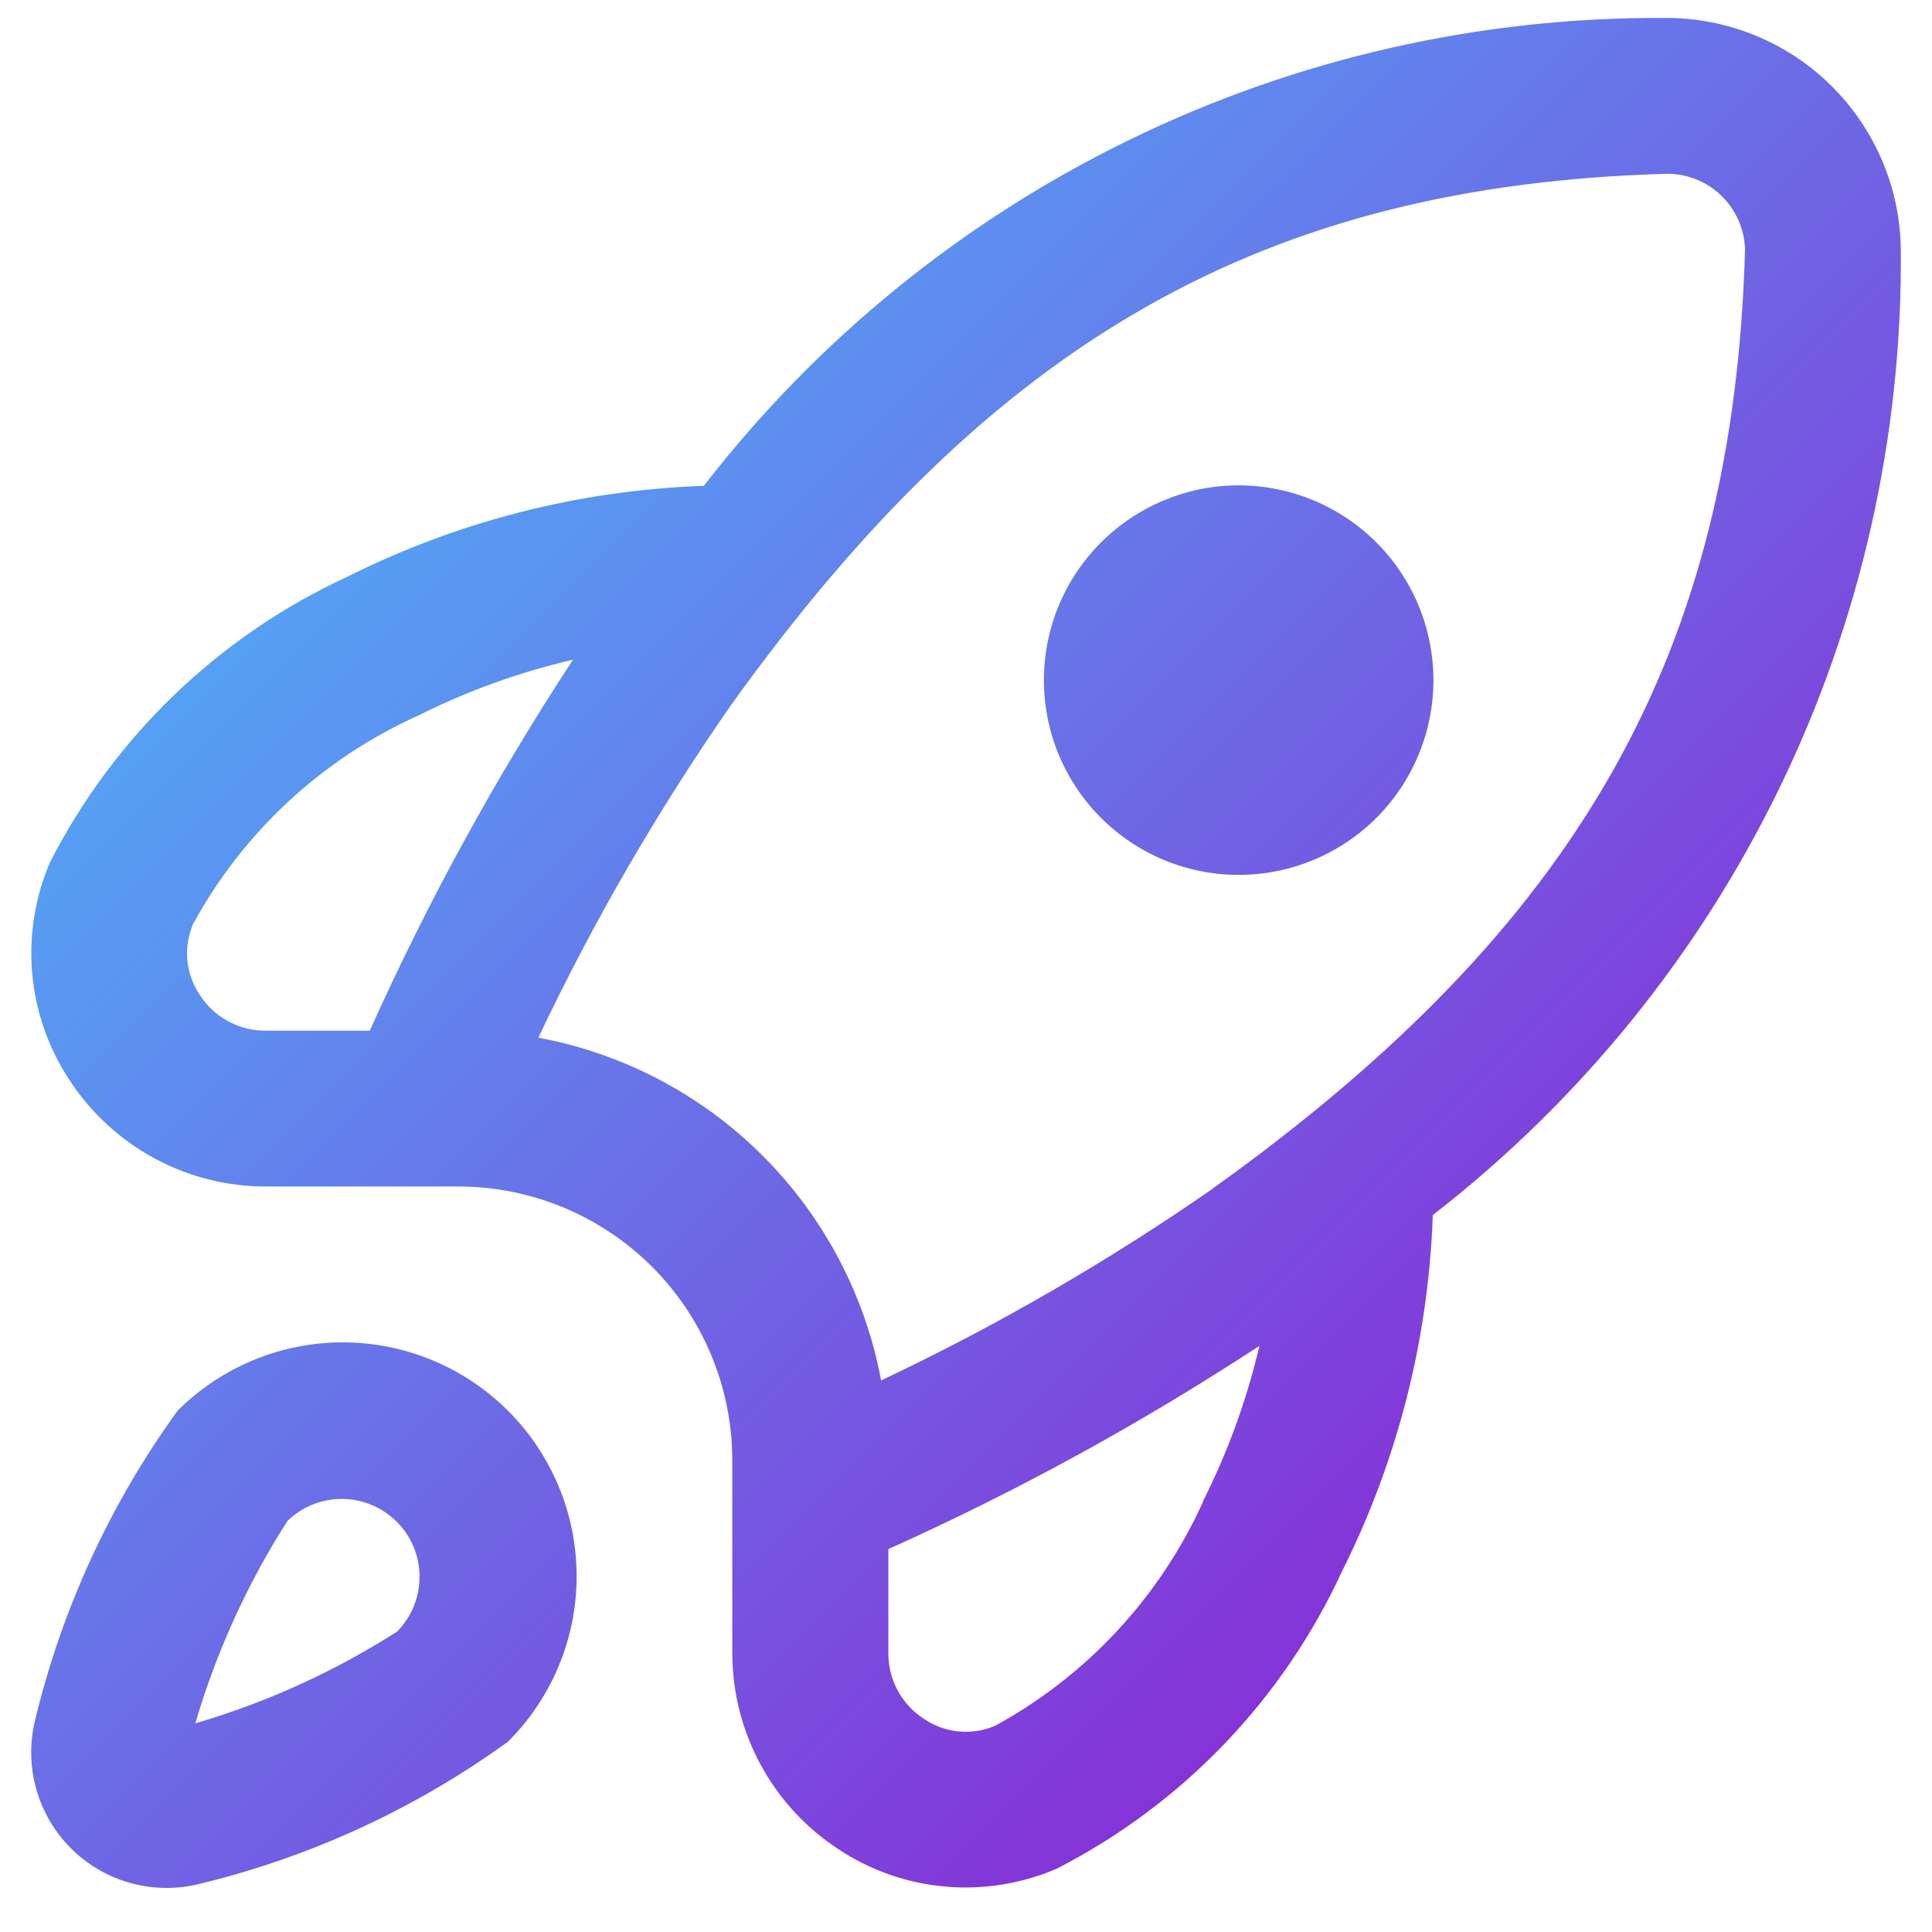 <svg width="31" height="31" viewBox="0 0 31 31" fill="none" xmlns="http://www.w3.org/2000/svg">
<g id="price icon" clip-path="url(#clip0_246_3971)">
<path id="Vector" d="M2.849 22.636C1.763 24.136 0.983 25.835 0.555 27.636C0.473 27.994 0.484 28.368 0.586 28.721C0.688 29.075 0.878 29.397 1.138 29.657C1.398 29.917 1.72 30.107 2.073 30.208C2.427 30.31 2.8 30.32 3.159 30.238C4.957 29.809 6.654 29.03 8.151 27.946C8.856 27.243 9.252 26.289 9.252 25.294C9.253 24.299 8.858 23.344 8.155 22.64C7.452 21.936 6.498 21.54 5.503 21.539C4.508 21.538 3.553 21.933 2.849 22.636ZM6.384 26.172C5.376 26.817 4.282 27.316 3.134 27.652C3.471 26.504 3.969 25.41 4.614 24.402C4.85 24.174 5.165 24.049 5.493 24.051C5.821 24.054 6.134 24.186 6.366 24.417C6.598 24.649 6.729 24.963 6.732 25.29C6.735 25.618 6.609 25.934 6.381 26.17L6.384 26.172ZM23 10.913C23 11.742 22.671 12.537 22.085 13.123C21.499 13.709 20.704 14.038 19.875 14.038C19.046 14.038 18.252 13.709 17.666 13.123C17.079 12.537 16.75 11.742 16.75 10.913C16.75 10.085 17.079 9.29 17.666 8.704C18.252 8.118 19.046 7.788 19.875 7.788C20.704 7.788 21.499 8.118 22.085 8.704C22.671 9.29 23 10.085 23 10.913ZM26.715 0.288C23.741 0.271 20.802 0.939 18.127 2.241C15.452 3.543 13.114 5.444 11.293 7.796C9.307 7.865 7.359 8.36 5.581 9.25C3.52 10.199 1.838 11.812 0.804 13.832C0.561 14.396 0.463 15.011 0.517 15.622C0.572 16.233 0.778 16.821 1.116 17.332C1.458 17.856 1.926 18.287 2.476 18.585C3.026 18.883 3.642 19.039 4.268 19.038H7.375C8.534 19.044 9.643 19.507 10.463 20.326C11.282 21.145 11.745 22.255 11.75 23.413V26.521C11.75 27.146 11.905 27.762 12.203 28.312C12.5 28.863 12.93 29.33 13.454 29.672C13.966 30.011 14.553 30.217 15.164 30.271C15.775 30.326 16.39 30.227 16.954 29.985C18.974 28.951 20.587 27.268 21.536 25.207C22.426 23.43 22.922 21.482 22.99 19.496C25.346 17.67 27.249 15.326 28.552 12.645C29.854 9.964 30.521 7.019 30.5 4.038C30.499 3.543 30.4 3.054 30.208 2.597C30.017 2.14 29.738 1.726 29.386 1.378C29.035 1.029 28.618 0.754 28.159 0.567C27.701 0.38 27.21 0.285 26.715 0.288ZM5.933 16.538H4.268C4.056 16.54 3.848 16.488 3.662 16.387C3.476 16.287 3.319 16.14 3.205 15.962C3.093 15.797 3.025 15.606 3.006 15.407C2.988 15.208 3.02 15.008 3.099 14.825C3.904 13.349 5.17 12.176 6.703 11.485C7.495 11.088 8.331 10.785 9.194 10.585C7.951 12.48 6.861 14.471 5.933 16.538ZM19.308 24.086C18.617 25.619 17.444 26.884 15.969 27.69C15.786 27.769 15.585 27.801 15.386 27.782C15.187 27.764 14.996 27.695 14.83 27.583C14.652 27.47 14.506 27.312 14.405 27.127C14.304 26.941 14.252 26.732 14.254 26.521V24.856C16.322 23.928 18.312 22.837 20.208 21.595C20.006 22.458 19.702 23.294 19.304 24.086H19.308ZM19.476 19.061C17.785 20.236 15.999 21.269 14.138 22.15C13.883 20.785 13.222 19.529 12.24 18.547C11.258 17.565 10.003 16.904 8.638 16.65C9.519 14.79 10.553 13.006 11.728 11.316C15.938 5.443 20.3 2.972 26.75 2.788C27.076 2.788 27.389 2.915 27.622 3.142C27.855 3.369 27.991 3.678 28 4.003C27.816 10.488 25.345 14.851 19.473 19.061H19.476Z" fill="url(#paint0_linear_246_3971)"/>
</g>
<defs>
<linearGradient id="paint0_linear_246_3971" x1="0.501" y1="0.288" x2="30.506" y2="30.288" gradientUnits="userSpaceOnUse">
<stop stop-color="#43CBFF"/>
<stop offset="1" stop-color="#9708CC"/>
</linearGradient>
<clipPath id="clip0_246_3971">
<rect width="30" height="30" fill="white" transform="translate(0.5 0.289)"/>
</clipPath>
</defs>
</svg>

